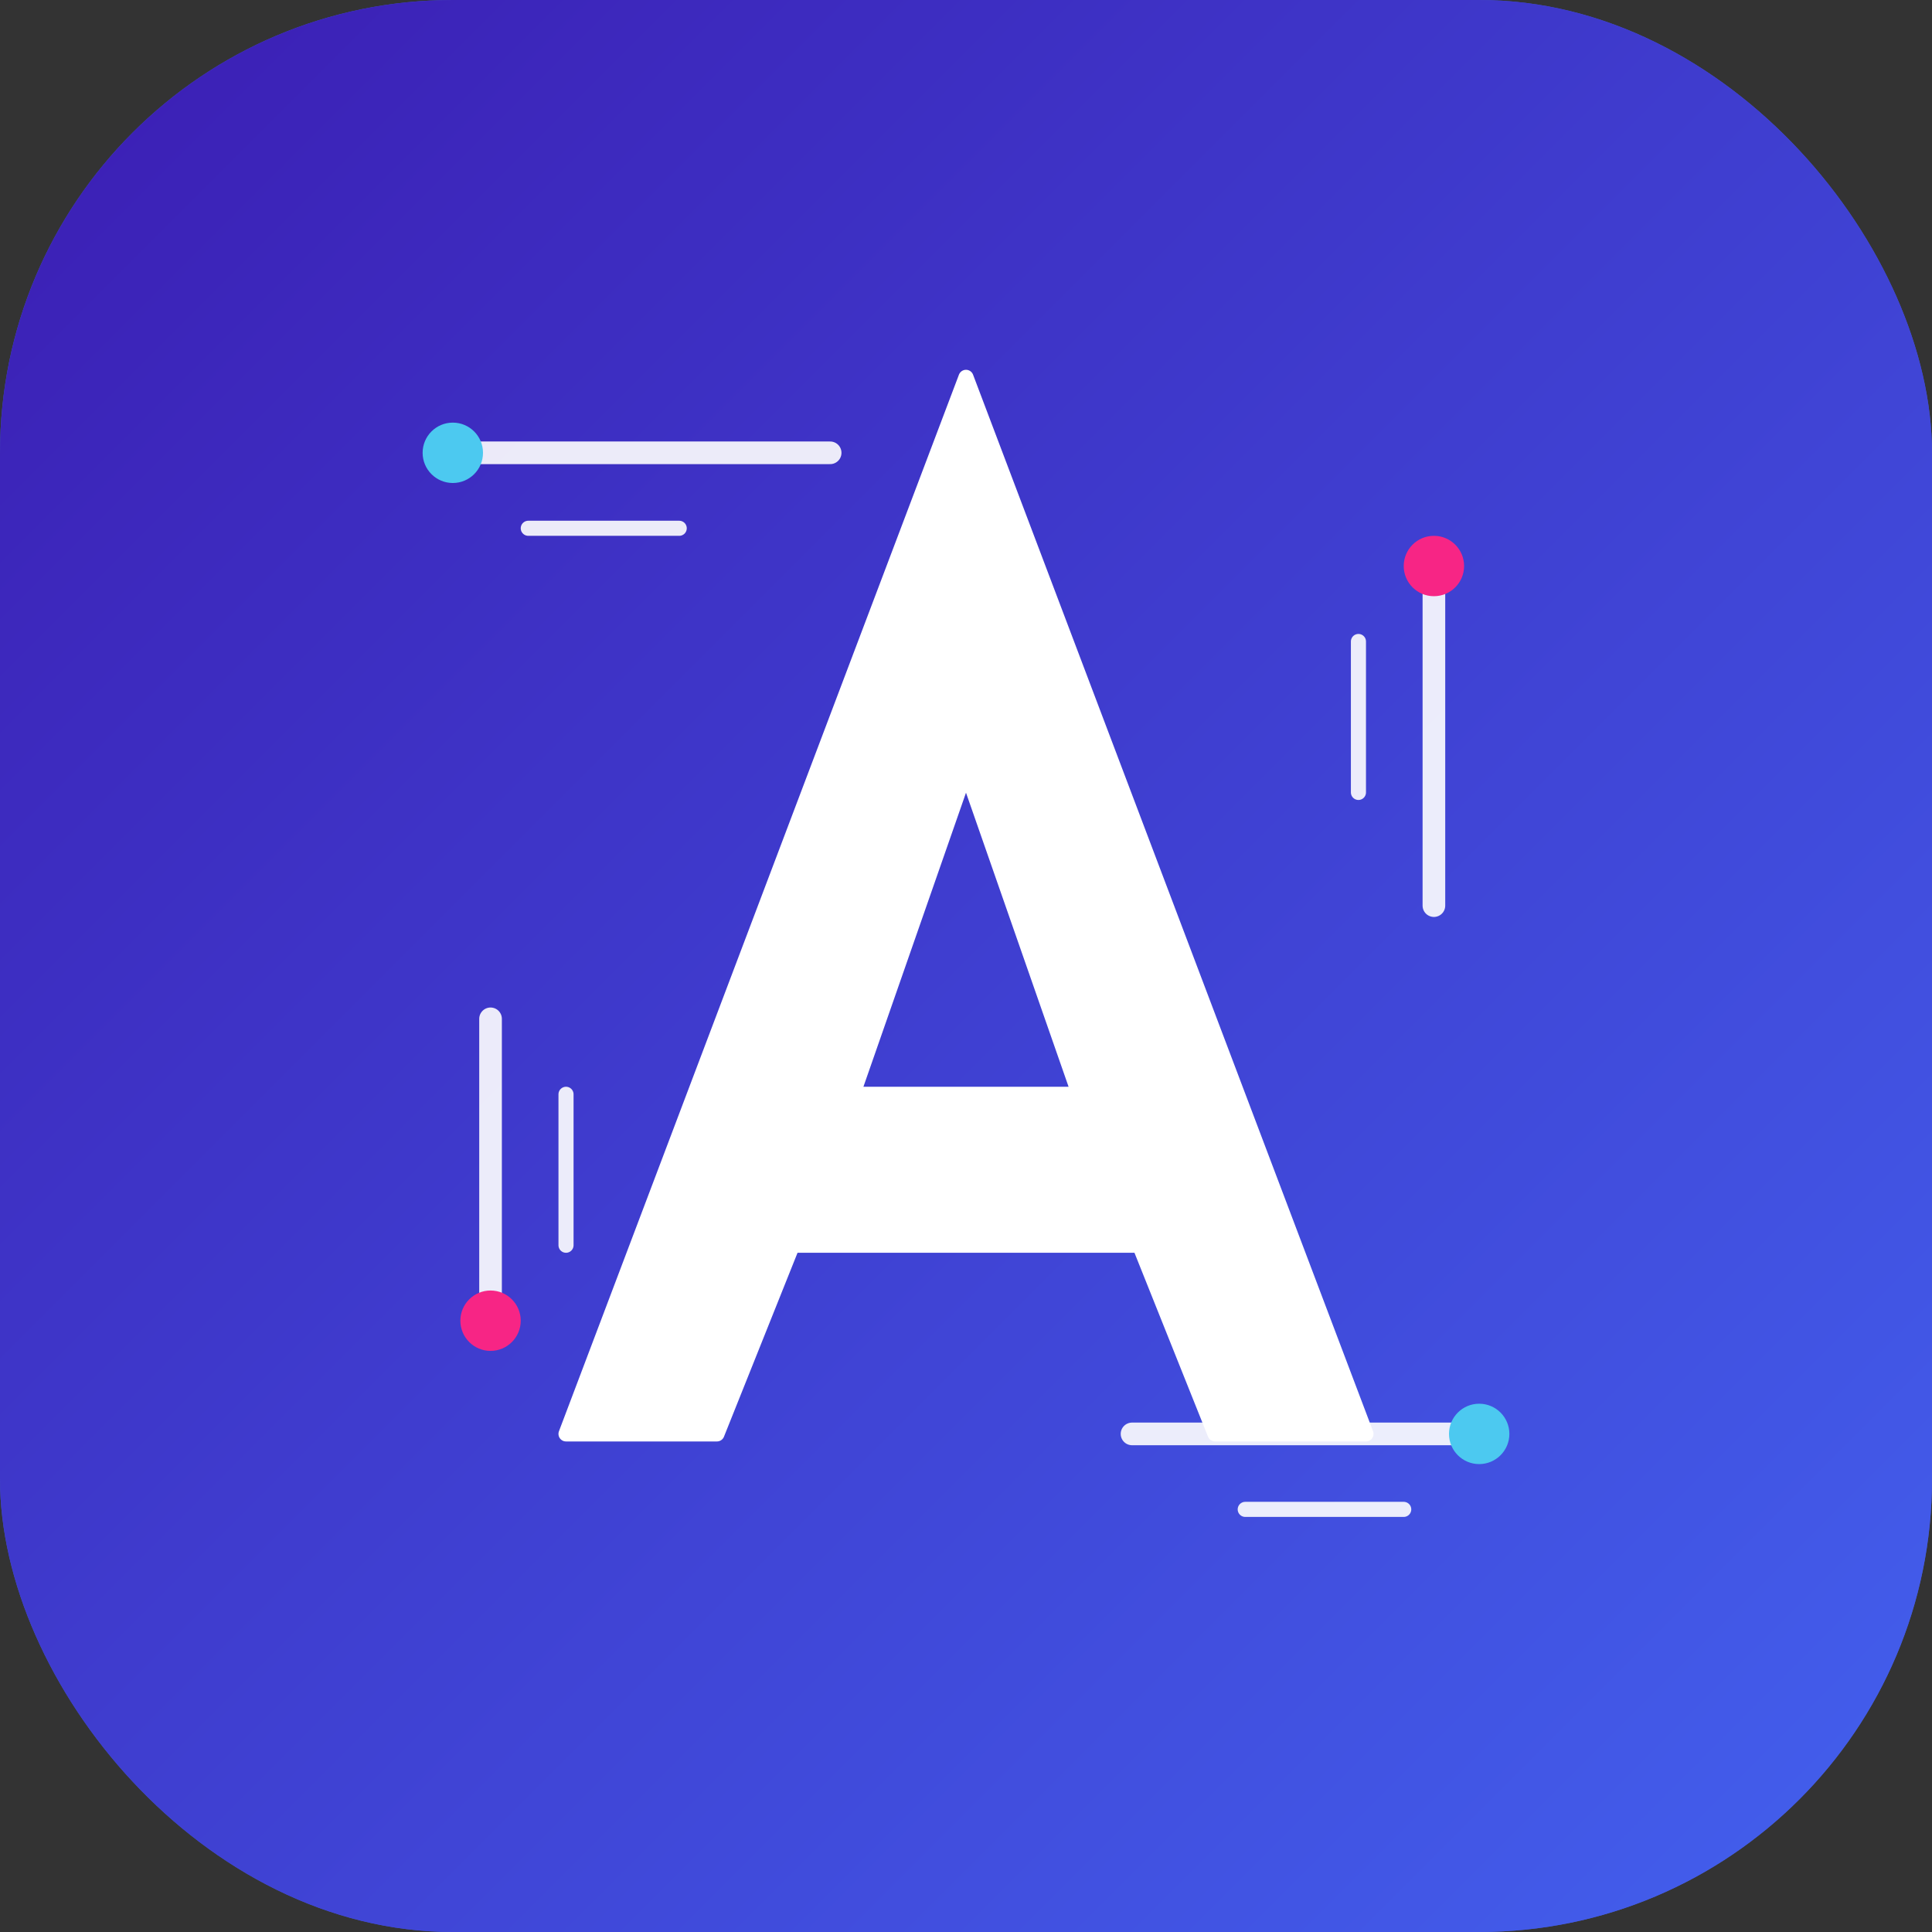 <?xml version="1.0" encoding="UTF-8"?>
<svg width="512" height="512" viewBox="0 0 512 512" fill="none" xmlns="http://www.w3.org/2000/svg">
  <rect x="0" y="0" width="512" height="512" fill="#333333" stroke="none"/>
  <!-- Ana arka plan -->
  <rect width="512" height="512" rx="120" fill="#4361EE" />

  <!-- Gradient overlay -->
  <rect width="512" height="512" rx="120" fill="url(#tech-gradient)" fill-opacity="0.8" />

  <!-- Merkezdeki minimalist "A" harfi -->
  <path d="M256 100L150 380H190L210 330H302L322 380H362L256 100ZM226 290L256 204L286 290H226Z" fill="white" stroke="white" stroke-width="4" stroke-linejoin="round" />

  <!-- Teknoloji temalı çizgiler ve detaylar -->
  <g opacity="0.9">
    <!-- Üst devre çizgileri -->
    <path d="M120 120H220" stroke="white" stroke-width="6" stroke-linecap="round" />
    <path d="M140 140H180" stroke="white" stroke-width="4" stroke-linecap="round" />

    <!-- Alt devre çizgileri -->
    <path d="M300 380H392" stroke="white" stroke-width="6" stroke-linecap="round" />
    <path d="M330 400H372" stroke="white" stroke-width="4" stroke-linecap="round" />

    <!-- Sağ devre çizgileri -->
    <path d="M380 150V240" stroke="white" stroke-width="6" stroke-linecap="round" />
    <path d="M360 170V210" stroke="white" stroke-width="4" stroke-linecap="round" />

    <!-- Sol devre çizgileri -->
    <path d="M130 270V350" stroke="white" stroke-width="6" stroke-linecap="round" />
    <path d="M150 290V330" stroke="white" stroke-width="4" stroke-linecap="round" />
  </g>

  <!-- Canlı noktalar - teknoloji hissi -->
  <circle cx="120" cy="120" r="8" fill="#4CC9F0" />
  <circle cx="392" cy="380" r="8" fill="#4CC9F0" />
  <circle cx="380" cy="150" r="8" fill="#F72585" />
  <circle cx="130" cy="350" r="8" fill="#F72585" />

  <!-- Gradients -->
  <defs>
    <linearGradient id="tech-gradient" x1="0" y1="0" x2="512" y2="512" gradientUnits="userSpaceOnUse">
      <stop offset="0" stop-color="#3A0CA3" />
      <stop offset="1" stop-color="#4361EE" />
    </linearGradient>
  </defs>
</svg>